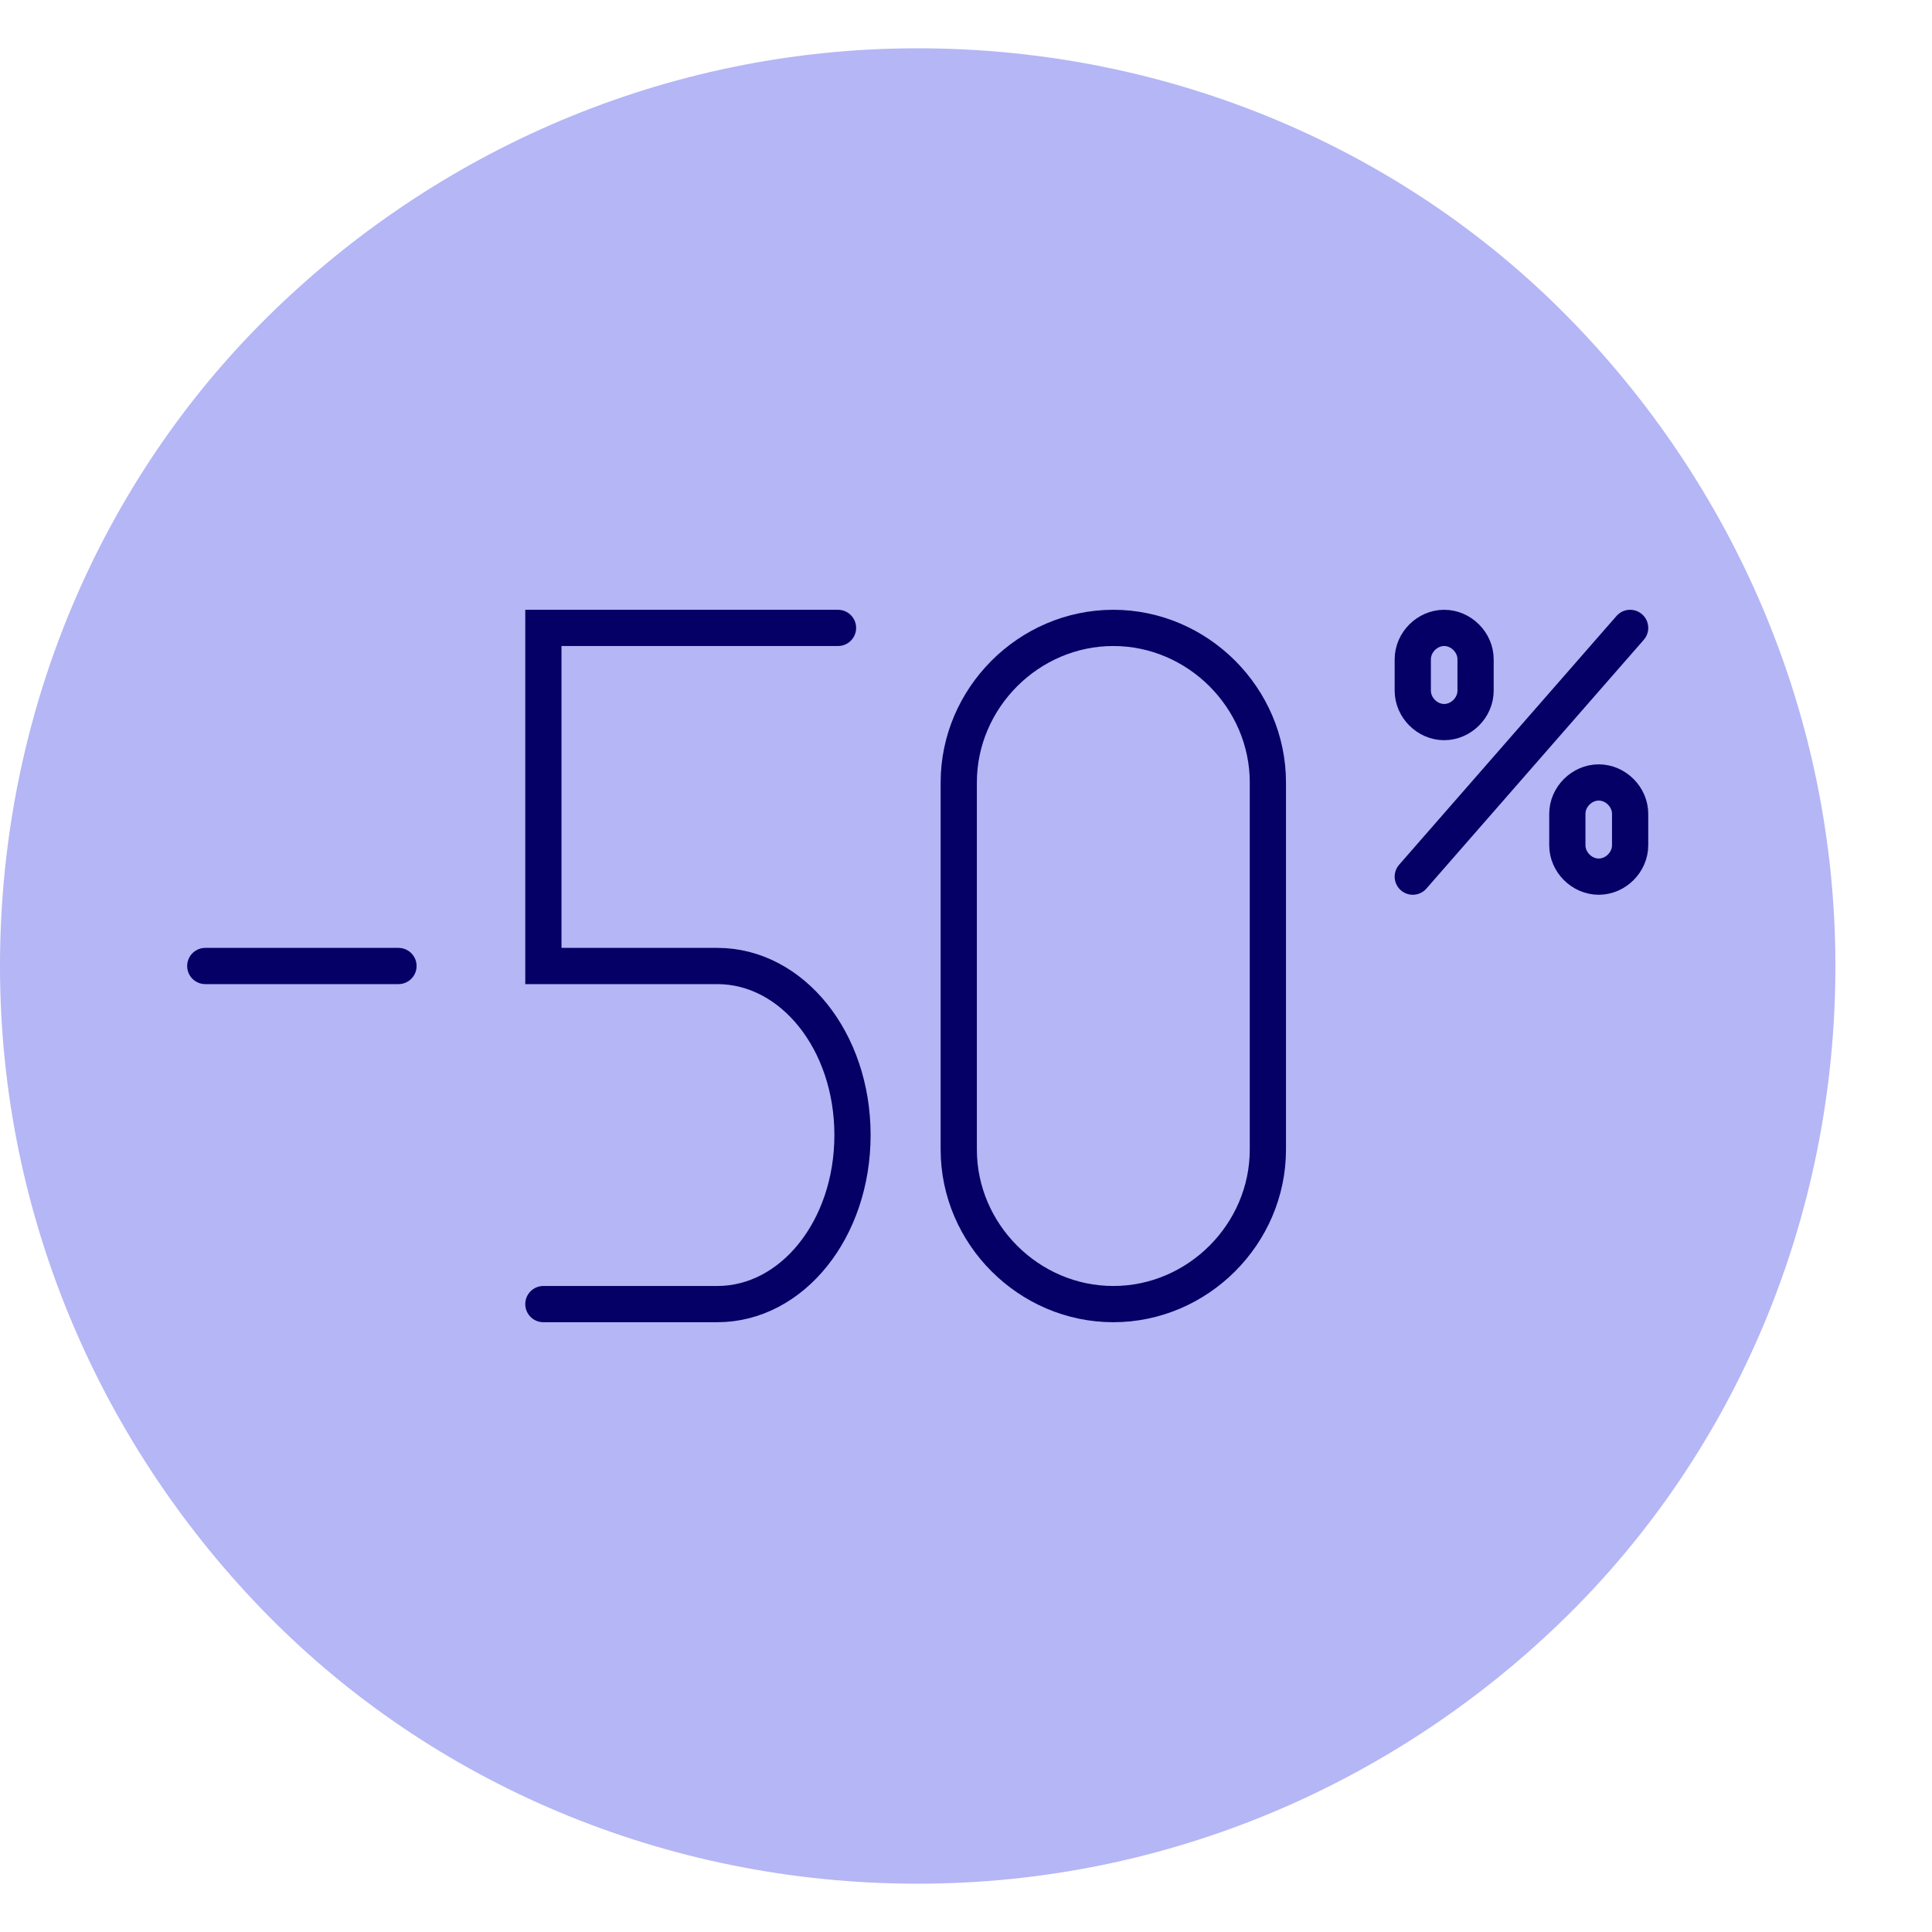 <svg version="1.1" id="Layer_1" xmlns="http://www.w3.org/2000/svg" x="0" y="0" viewBox="0 0 80 80" style="enable-background:new 0 0 80 80" xml:space="preserve"><style>.st1{fill:none;stroke:#040066;stroke-width:1.5;stroke-linecap:round}</style><g id="iconscolor_x2F_50_x25_LessFuels_x5F_c"><g id="Group-5" transform="translate(0 2)"><path id="callout" d="M38 0C27.5 0 18 4.3 11.1 11.1S0 27.5 0 38s4.3 20 11.1 26.9S27.5 76 38 76s20-4.3 26.9-11.1S76 48.5 76 38s-4.3-20-11.1-26.9S48.5 0 38 0z" style="opacity:.3;fill-rule:evenodd;clip-rule:evenodd;fill:#050adc;enable-background:new"/><g id="Group-4" transform="translate(8 24)"><g id="Group-3" transform="translate(14.5)"><path id="Path" class="st1" d="M12.2 0H0v14h7.2c3.1 0 5.6 3.1 5.6 7s-2.5 7-5.6 7H0"/><path id="Rectangle-Copy" class="st1" d="M23.6 0h0C27.1 0 30 2.9 30 6.4v15.2c0 3.5-2.9 6.4-6.4 6.4h0c-3.5 0-6.4-2.9-6.4-6.4V6.4c0-3.5 2.9-6.4 6.4-6.4z"/></g><g id="Group-2" transform="translate(50.5)"><g id="Group"><path id="Line-Copy" class="st1" d="M9 0 0 10.3"/><path id="Rectangle" class="st1" d="M1.3 0h0C2 0 2.6.6 2.6 1.3v1.3c0 .7-.6 1.3-1.3 1.3h0C.6 3.9 0 3.3 0 2.6V1.3C0 .6.6 0 1.3 0z"/><path id="Rectangle-Copy-2" class="st1" d="M7.7 6.4h0C8.4 6.4 9 7 9 7.7V9c0 .7-.6 1.3-1.3 1.3h0c-.7 0-1.3-.6-1.3-1.3V7.7c0-.7.6-1.3 1.3-1.3z"/></g></g><path id="Line" class="st1" d="M8.5 14h-8"/></g></g></g></svg>
